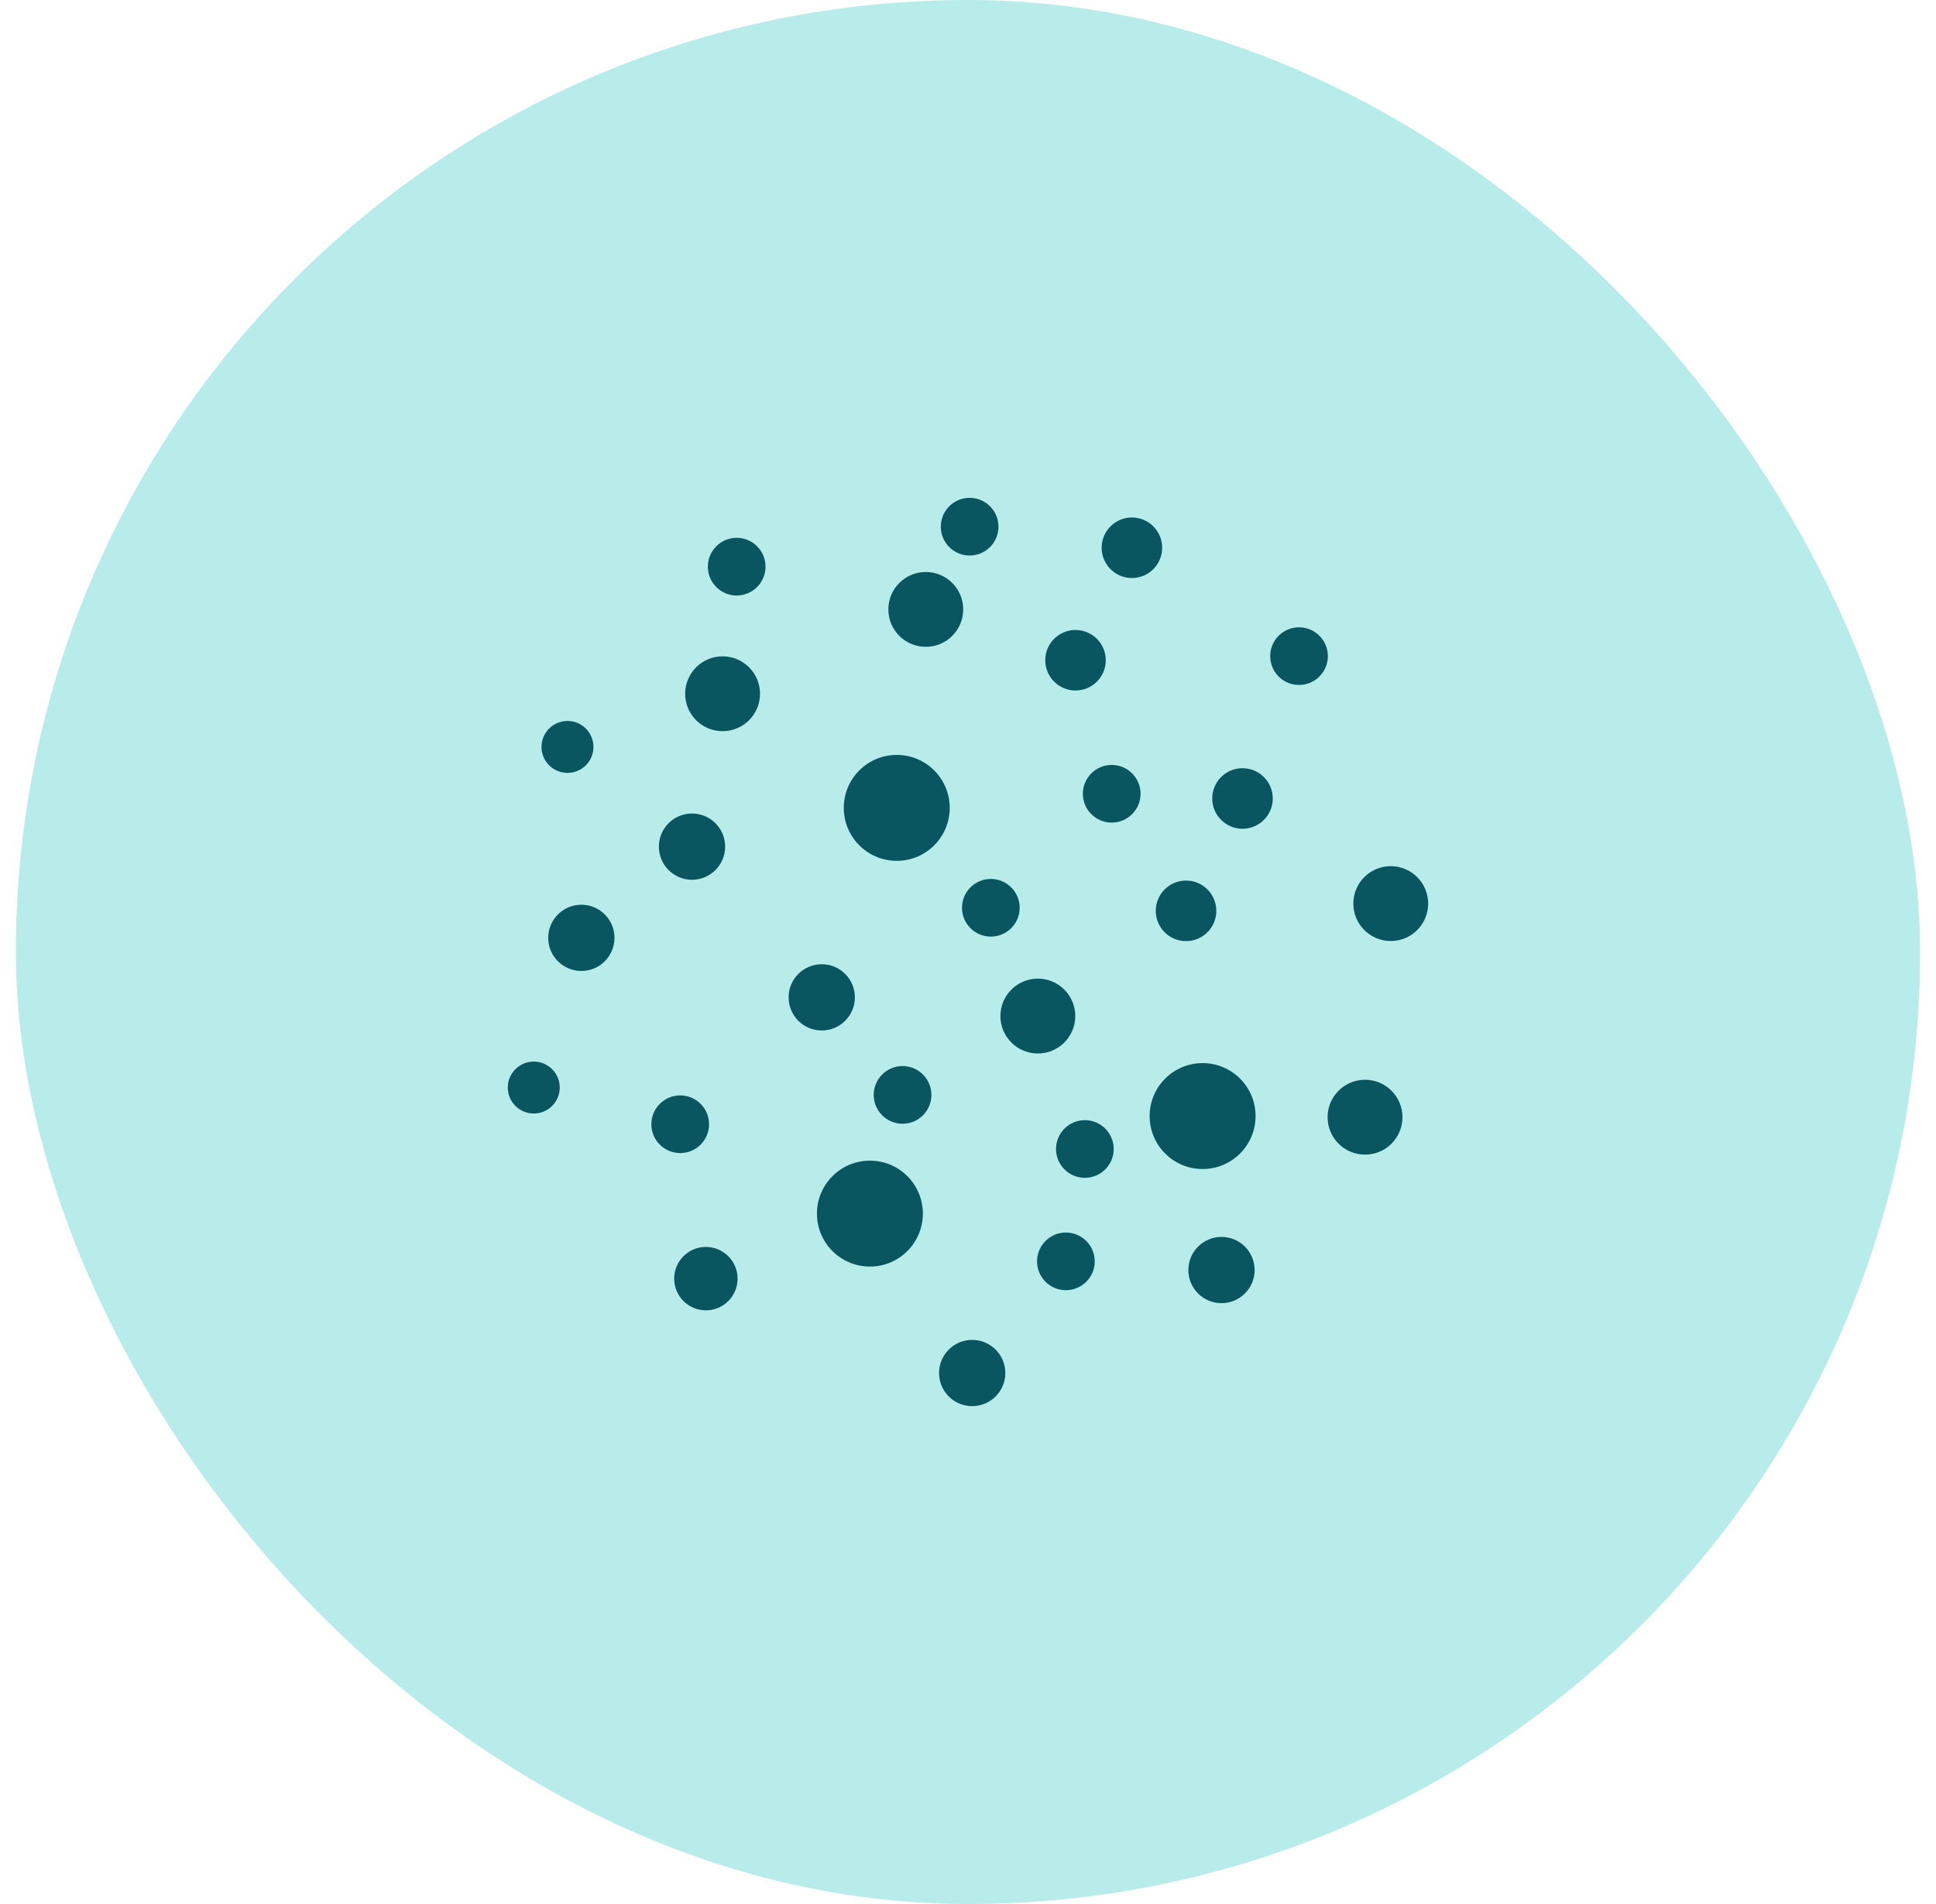 <svg width="61" height="60" viewBox="0 0 61 60" fill="none" xmlns="http://www.w3.org/2000/svg">
<rect x="0.5" width="60" height="60" rx="30" fill="#B7ECEA"/>
<path d="M43.009 36.385C43.661 36.385 44.189 35.857 44.189 35.206C44.189 34.554 43.661 34.026 43.009 34.026C42.358 34.026 41.83 34.554 41.83 35.206C41.83 35.857 42.358 36.385 43.009 36.385Z" fill="#0A5660"/>
<path d="M39.149 26.116C39.676 26.116 40.103 25.689 40.103 25.162C40.103 24.635 39.676 24.208 39.149 24.208C38.622 24.208 38.195 24.635 38.195 25.162C38.195 25.689 38.622 26.116 39.149 26.116Z" fill="#0A5660"/>
<path d="M38.487 41.066C39.064 41.066 39.531 40.599 39.531 40.023C39.531 39.446 39.064 38.978 38.487 38.978C37.911 38.978 37.443 39.446 37.443 40.023C37.443 40.599 37.911 41.066 38.487 41.066Z" fill="#0A5660"/>
<path d="M43.82 27.295C43.169 27.295 42.641 27.823 42.641 28.474C42.641 29.125 43.169 29.654 43.82 29.654C44.471 29.654 44.999 29.125 44.999 28.474C44.999 27.823 44.471 27.295 43.82 27.295Z" fill="#0A5660"/>
<path d="M34.182 37.116C34.684 37.116 35.091 36.709 35.091 36.208C35.091 35.706 34.684 35.299 34.182 35.299C33.68 35.299 33.273 35.706 33.273 36.208C33.273 36.709 33.68 37.116 34.182 37.116Z" fill="#0A5660"/>
<path d="M40.93 21.585C41.432 21.585 41.839 21.178 41.839 20.677C41.839 20.175 41.432 19.768 40.93 19.768C40.428 19.768 40.022 20.175 40.022 20.677C40.022 21.178 40.428 21.585 40.93 21.585Z" fill="#0A5660"/>
<path d="M21.432 36.336C21.934 36.336 22.341 35.93 22.341 35.428C22.341 34.926 21.934 34.519 21.432 34.519C20.93 34.519 20.523 34.926 20.523 35.428C20.523 35.93 20.93 36.336 21.432 36.336Z" fill="#0A5660"/>
<path d="M27.409 39.913C28.331 39.913 29.078 39.166 29.078 38.244C29.078 37.322 28.331 36.575 27.409 36.575C26.488 36.575 25.74 37.322 25.74 38.244C25.74 39.166 26.488 39.913 27.409 39.913Z" fill="#0A5660"/>
<path d="M37.892 36.839C38.814 36.839 39.561 36.092 39.561 35.17C39.561 34.248 38.814 33.501 37.892 33.501C36.97 33.501 36.223 34.248 36.223 35.17C36.223 36.092 36.97 36.839 37.892 36.839Z" fill="#0A5660"/>
<path d="M25.892 32.473C26.468 32.473 26.936 32.006 26.936 31.429C26.936 30.852 26.468 30.385 25.892 30.385C25.315 30.385 24.848 30.852 24.848 31.429C24.848 32.006 25.315 32.473 25.892 32.473Z" fill="#0A5660"/>
<path d="M22.241 41.292C22.793 41.292 23.24 40.845 23.24 40.293C23.24 39.742 22.793 39.294 22.241 39.294C21.689 39.294 21.242 39.742 21.242 40.293C21.242 40.845 21.689 41.292 22.241 41.292Z" fill="#0A5660"/>
<path d="M37.37 29.657C37.897 29.657 38.324 29.23 38.324 28.703C38.324 28.176 37.897 27.749 37.37 27.749C36.843 27.749 36.416 28.176 36.416 28.703C36.416 29.23 36.843 29.657 37.37 29.657Z" fill="#0A5660"/>
<path d="M21.804 27.724C22.38 27.724 22.848 27.256 22.848 26.68C22.848 26.103 22.38 25.636 21.804 25.636C21.227 25.636 20.76 26.103 20.76 26.68C20.76 27.256 21.227 27.724 21.804 27.724Z" fill="#0A5660"/>
<path d="M32.701 33.198C33.352 33.198 33.88 32.67 33.88 32.019C33.88 31.367 33.352 30.839 32.701 30.839C32.05 30.839 31.521 31.367 31.521 32.019C31.521 32.67 32.05 33.198 32.701 33.198Z" fill="#0A5660"/>
<path d="M33.584 38.84C33.082 38.84 32.676 39.246 32.676 39.749C32.676 40.251 33.082 40.657 33.584 40.657C34.087 40.657 34.493 40.251 34.493 39.749C34.493 39.249 34.087 38.84 33.584 38.84Z" fill="#0A5660"/>
<path d="M31.219 29.515C31.721 29.515 32.128 29.108 32.128 28.606C32.128 28.105 31.721 27.698 31.219 27.698C30.717 27.698 30.311 28.105 30.311 28.606C30.311 29.108 30.717 29.515 31.219 29.515Z" fill="#0A5660"/>
<path d="M30.551 17.506C31.053 17.506 31.46 17.099 31.46 16.597C31.46 16.095 31.053 15.688 30.551 15.688C30.049 15.688 29.643 16.095 29.643 16.597C29.643 17.099 30.049 17.506 30.551 17.506Z" fill="#0A5660"/>
<path d="M28.438 35.412C28.94 35.412 29.347 35.005 29.347 34.503C29.347 34.001 28.94 33.594 28.438 33.594C27.936 33.594 27.529 34.001 27.529 34.503C27.529 35.005 27.936 35.412 28.438 35.412Z" fill="#0A5660"/>
<path d="M35.665 18.215C36.191 18.215 36.618 17.788 36.618 17.261C36.618 16.734 36.191 16.307 35.665 16.307C35.138 16.307 34.711 16.734 34.711 17.261C34.711 17.788 35.138 18.215 35.665 18.215Z" fill="#0A5660"/>
<path d="M35.028 25.922C35.53 25.922 35.937 25.515 35.937 25.014C35.937 24.512 35.53 24.105 35.028 24.105C34.526 24.105 34.119 24.512 34.119 25.014C34.119 25.515 34.526 25.922 35.028 25.922Z" fill="#0A5660"/>
<path d="M23.211 18.766C23.713 18.766 24.12 18.359 24.12 17.857C24.12 17.355 23.713 16.948 23.211 16.948C22.71 16.948 22.303 17.355 22.303 17.857C22.303 18.359 22.71 18.766 23.211 18.766Z" fill="#0A5660"/>
<path d="M28.255 27.127C29.177 27.127 29.924 26.38 29.924 25.458C29.924 24.536 29.177 23.789 28.255 23.789C27.333 23.789 26.586 24.536 26.586 25.458C26.586 26.38 27.333 27.127 28.255 27.127Z" fill="#0A5660"/>
<path d="M22.767 23.041C23.419 23.041 23.947 22.514 23.947 21.862C23.947 21.211 23.419 20.683 22.767 20.683C22.116 20.683 21.588 21.211 21.588 21.862C21.588 22.514 22.116 23.041 22.767 23.041Z" fill="#0A5660"/>
<path d="M18.317 30.598C18.894 30.598 19.361 30.13 19.361 29.554C19.361 28.977 18.894 28.51 18.317 28.51C17.741 28.51 17.273 28.977 17.273 29.554C17.273 30.13 17.741 30.598 18.317 30.598Z" fill="#0A5660"/>
<path d="M33.887 21.759C34.414 21.759 34.841 21.332 34.841 20.805C34.841 20.279 34.414 19.852 33.887 19.852C33.361 19.852 32.934 20.279 32.934 20.805C32.934 21.332 33.361 21.759 33.887 21.759Z" fill="#0A5660"/>
<path d="M29.17 20.383C29.821 20.383 30.349 19.855 30.349 19.204C30.349 18.553 29.821 18.025 29.17 18.025C28.518 18.025 27.99 18.553 27.99 19.204C27.99 19.855 28.518 20.383 29.17 20.383Z" fill="#0A5660"/>
<path d="M16.818 35.09C17.27 35.09 17.637 34.723 17.637 34.271C17.637 33.819 17.27 33.453 16.818 33.453C16.366 33.453 16 33.819 16 34.271C16 34.723 16.366 35.09 16.818 35.09Z" fill="#0A5660"/>
<path d="M17.881 24.356C18.333 24.356 18.699 23.99 18.699 23.538C18.699 23.086 18.333 22.719 17.881 22.719C17.429 22.719 17.062 23.086 17.062 23.538C17.062 23.99 17.429 24.356 17.881 24.356Z" fill="#0A5660"/>
<path d="M30.632 44.311C31.209 44.311 31.676 43.844 31.676 43.267C31.676 42.691 31.209 42.223 30.632 42.223C30.055 42.223 29.588 42.691 29.588 43.267C29.588 43.844 30.055 44.311 30.632 44.311Z" fill="#0A5660"/>
</svg>
